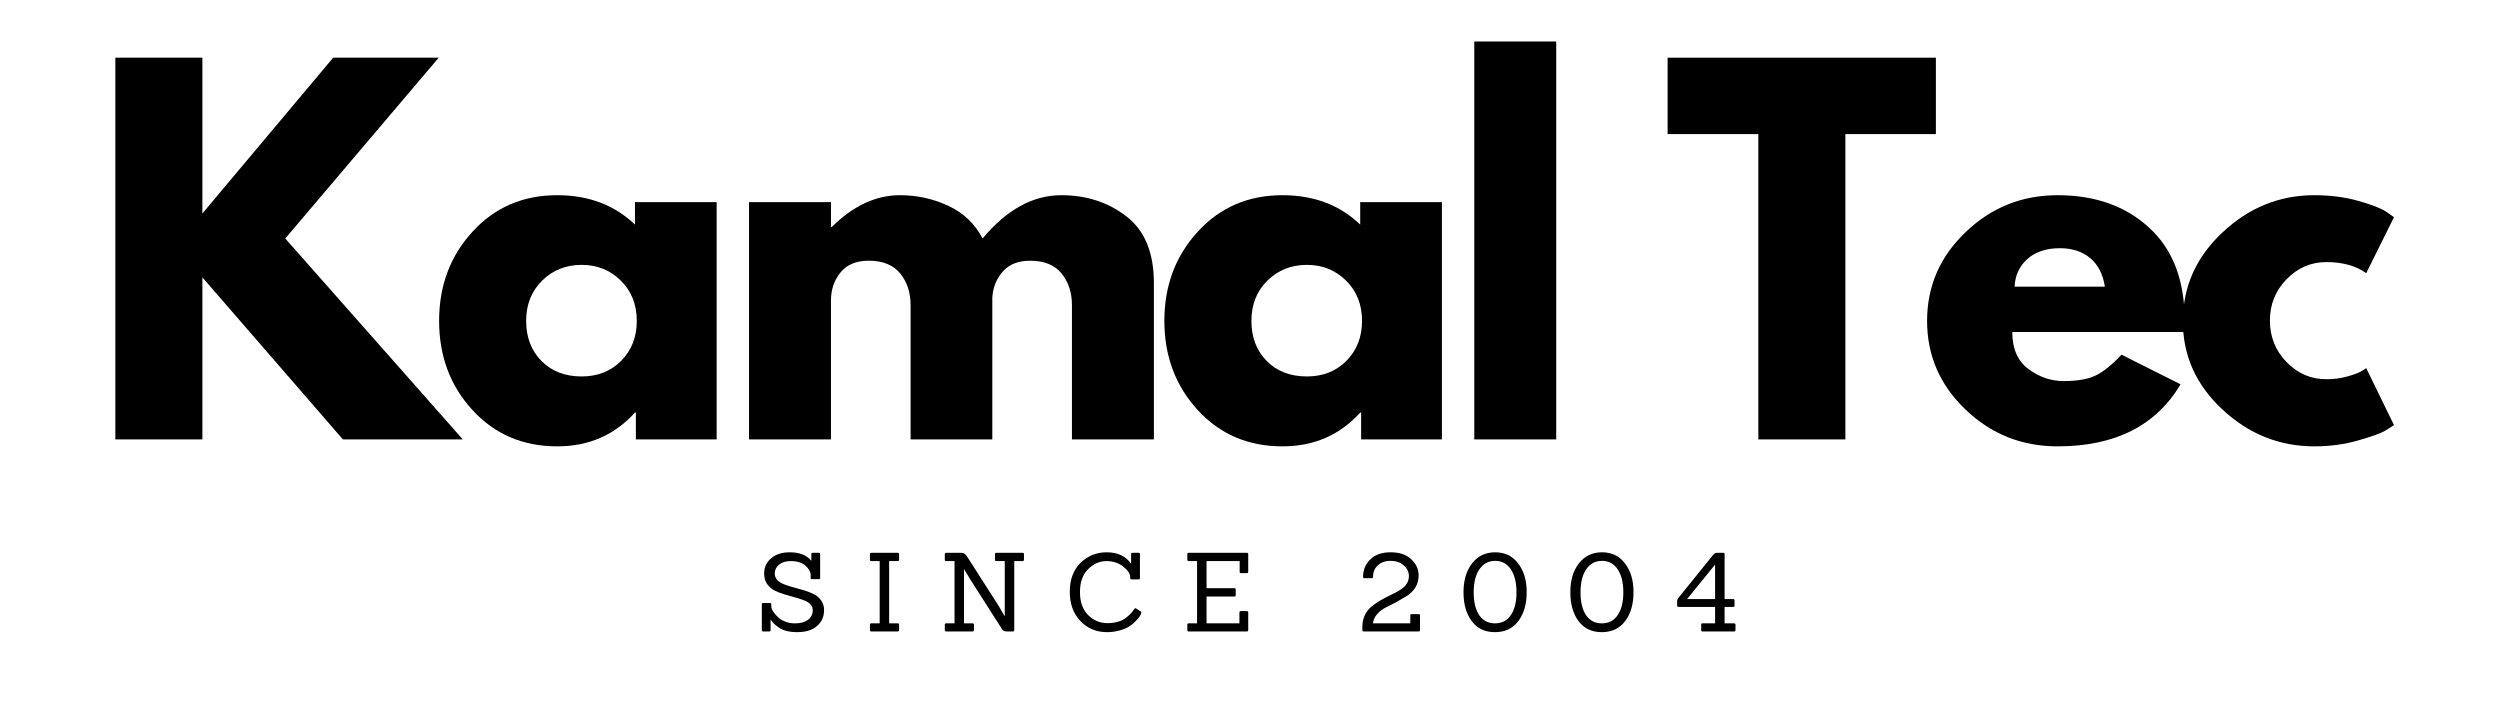 <?xml version="1.0" encoding="UTF-8"?> <svg xmlns="http://www.w3.org/2000/svg" xmlns:xlink="http://www.w3.org/1999/xlink" width="225" zoomAndPan="magnify" viewBox="0 0 168.75 48.75" height="65" preserveAspectRatio="xMidYMid meet" version="1.0"><defs><g></g></defs><g fill="#000000" fill-opacity="1"><g transform="translate(5.911, 29.66)"><g><path d="M 25.328 0 L 17.234 0 L 7.75 -10.938 L 7.75 0 L 1.875 0 L 1.875 -25.766 L 7.75 -25.766 L 7.75 -15.25 L 16.578 -25.766 L 23.703 -25.766 L 13.344 -13.562 Z M 25.328 0 "></path></g></g></g><g fill="#000000" fill-opacity="1"><g transform="translate(28.921, 29.66)"><g><path d="M 2.969 -1.984 C 1.469 -3.617 0.719 -5.625 0.719 -8 C 0.719 -10.375 1.469 -12.379 2.969 -14.016 C 4.469 -15.66 6.375 -16.484 8.688 -16.484 C 10.812 -16.484 12.562 -15.82 13.938 -14.5 L 13.938 -16.016 L 19.453 -16.016 L 19.453 0 L 14 0 L 14 -1.812 L 13.938 -1.812 C 12.562 -0.289 10.812 0.469 8.688 0.469 C 6.375 0.469 4.469 -0.348 2.969 -1.984 Z M 7.672 -10.719 C 6.953 -10.008 6.594 -9.102 6.594 -8 C 6.594 -6.895 6.938 -5.992 7.625 -5.297 C 8.312 -4.598 9.219 -4.25 10.344 -4.25 C 11.426 -4.25 12.316 -4.602 13.016 -5.312 C 13.711 -6.02 14.062 -6.914 14.062 -8 C 14.062 -9.102 13.703 -10.008 12.984 -10.719 C 12.266 -11.426 11.383 -11.781 10.344 -11.781 C 9.281 -11.781 8.391 -11.426 7.672 -10.719 Z M 7.672 -10.719 "></path></g></g></g><g fill="#000000" fill-opacity="1"><g transform="translate(48.684, 29.66)"><g><path d="M 1.875 0 L 1.875 -16.016 L 7.406 -16.016 L 7.406 -14.344 L 7.469 -14.344 C 8.906 -15.77 10.438 -16.484 12.062 -16.484 C 13.227 -16.484 14.316 -16.242 15.328 -15.766 C 16.348 -15.297 17.117 -14.562 17.641 -13.562 C 19.266 -15.508 21.035 -16.484 22.953 -16.484 C 24.66 -16.484 26.129 -16.004 27.359 -15.047 C 28.586 -14.098 29.203 -12.602 29.203 -10.562 L 29.203 0 L 23.672 0 L 23.672 -9.062 C 23.672 -9.914 23.438 -10.629 22.969 -11.203 C 22.5 -11.773 21.797 -12.062 20.859 -12.062 C 20.047 -12.062 19.426 -11.816 19 -11.328 C 18.57 -10.836 18.336 -10.25 18.297 -9.562 L 18.297 0 L 12.781 0 L 12.781 -9.062 C 12.781 -9.914 12.547 -10.629 12.078 -11.203 C 11.609 -11.773 10.906 -12.062 9.969 -12.062 C 9.113 -12.062 8.473 -11.797 8.047 -11.266 C 7.617 -10.734 7.406 -10.102 7.406 -9.375 L 7.406 0 Z M 1.875 0 "></path></g></g></g><g fill="#000000" fill-opacity="1"><g transform="translate(77.876, 29.66)"><g><path d="M 2.969 -1.984 C 1.469 -3.617 0.719 -5.625 0.719 -8 C 0.719 -10.375 1.469 -12.379 2.969 -14.016 C 4.469 -15.66 6.375 -16.484 8.688 -16.484 C 10.812 -16.484 12.562 -15.82 13.938 -14.5 L 13.938 -16.016 L 19.453 -16.016 L 19.453 0 L 14 0 L 14 -1.812 L 13.938 -1.812 C 12.562 -0.289 10.812 0.469 8.688 0.469 C 6.375 0.469 4.469 -0.348 2.969 -1.984 Z M 7.672 -10.719 C 6.953 -10.008 6.594 -9.102 6.594 -8 C 6.594 -6.895 6.938 -5.992 7.625 -5.297 C 8.312 -4.598 9.219 -4.25 10.344 -4.25 C 11.426 -4.25 12.316 -4.602 13.016 -5.312 C 13.711 -6.02 14.062 -6.914 14.062 -8 C 14.062 -9.102 13.703 -10.008 12.984 -10.719 C 12.266 -11.426 11.383 -11.781 10.344 -11.781 C 9.281 -11.781 8.391 -11.426 7.672 -10.719 Z M 7.672 -10.719 "></path></g></g></g><g fill="#000000" fill-opacity="1"><g transform="translate(97.639, 29.66)"><g><path d="M 1.875 0 L 1.875 -26.859 L 7.406 -26.859 L 7.406 0 Z M 1.875 0 "></path></g></g></g><g fill="#000000" fill-opacity="1"><g transform="translate(105.351, 29.66)"><g></g></g></g><g fill="#000000" fill-opacity="1"><g transform="translate(112.313, 29.66)"><g><path d="M 0.25 -20.609 L 0.25 -25.766 L 18.359 -25.766 L 18.359 -20.609 L 12.25 -20.609 L 12.25 0 L 6.375 0 L 6.375 -20.609 Z M 0.25 -20.609 "></path></g></g></g><g fill="#000000" fill-opacity="1"><g transform="translate(129.359, 29.66)"><g><path d="M 18.078 -7.25 L 6.469 -7.25 C 6.469 -6.125 6.832 -5.289 7.562 -4.75 C 8.289 -4.207 9.082 -3.938 9.938 -3.938 C 10.832 -3.938 11.539 -4.055 12.062 -4.297 C 12.582 -4.535 13.176 -5.008 13.844 -5.719 L 17.828 -3.719 C 16.172 -0.926 13.406 0.469 9.531 0.469 C 7.113 0.469 5.039 -0.359 3.312 -2.016 C 1.582 -3.672 0.719 -5.664 0.719 -8 C 0.719 -10.332 1.582 -12.328 3.312 -13.984 C 5.039 -15.648 7.113 -16.484 9.531 -16.484 C 12.07 -16.484 14.133 -15.75 15.719 -14.281 C 17.312 -12.82 18.109 -10.727 18.109 -8 C 18.109 -7.625 18.098 -7.375 18.078 -7.25 Z M 6.625 -10.312 L 12.719 -10.312 C 12.594 -11.145 12.266 -11.785 11.734 -12.234 C 11.203 -12.68 10.52 -12.906 9.688 -12.906 C 8.77 -12.906 8.039 -12.664 7.5 -12.188 C 6.957 -11.707 6.664 -11.082 6.625 -10.312 Z M 6.625 -10.312 "></path></g></g></g><g fill="#000000" fill-opacity="1"><g transform="translate(146.625, 29.66)"><g><path d="M 10.406 -11.969 C 9.363 -11.969 8.469 -11.582 7.719 -10.812 C 6.969 -10.039 6.594 -9.113 6.594 -8.031 C 6.594 -6.926 6.969 -5.988 7.719 -5.219 C 8.469 -4.445 9.363 -4.062 10.406 -4.062 C 10.906 -4.062 11.379 -4.125 11.828 -4.25 C 12.273 -4.375 12.602 -4.5 12.812 -4.625 L 13.094 -4.812 L 14.969 -0.969 C 14.82 -0.863 14.617 -0.734 14.359 -0.578 C 14.098 -0.422 13.504 -0.207 12.578 0.062 C 11.648 0.332 10.656 0.469 9.594 0.469 C 7.238 0.469 5.172 -0.359 3.391 -2.016 C 1.609 -3.672 0.719 -5.656 0.719 -7.969 C 0.719 -10.301 1.609 -12.301 3.391 -13.969 C 5.172 -15.645 7.238 -16.484 9.594 -16.484 C 10.656 -16.484 11.633 -16.359 12.531 -16.109 C 13.426 -15.859 14.062 -15.613 14.438 -15.375 L 14.969 -15 L 13.094 -11.219 C 12.406 -11.719 11.508 -11.969 10.406 -11.969 Z M 10.406 -11.969 "></path></g></g></g><g fill="#000000" fill-opacity="1"><g transform="translate(51.063, 42.624)"><g><path d="M 0.859 0 L 0.453 0 C 0.391 0 0.359 -0.031 0.359 -0.094 L 0.359 -1.812 C 0.359 -1.883 0.391 -1.922 0.453 -1.922 L 0.922 -1.922 C 0.973 -1.922 1 -1.883 1 -1.812 L 1 -1.656 C 1 -1.562 1.055 -1.438 1.172 -1.281 C 1.285 -1.133 1.398 -1.008 1.516 -0.906 C 1.629 -0.812 1.781 -0.727 1.969 -0.656 C 2.156 -0.582 2.363 -0.547 2.594 -0.547 C 2.969 -0.547 3.258 -0.625 3.469 -0.781 C 3.688 -0.938 3.797 -1.156 3.797 -1.438 C 3.797 -1.602 3.734 -1.742 3.609 -1.859 C 3.492 -1.973 3.336 -2.062 3.141 -2.125 C 2.953 -2.195 2.738 -2.266 2.5 -2.328 C 2.27 -2.391 2.035 -2.457 1.797 -2.531 C 1.566 -2.602 1.352 -2.691 1.156 -2.797 C 0.969 -2.91 0.812 -3.062 0.688 -3.25 C 0.57 -3.438 0.516 -3.66 0.516 -3.922 C 0.516 -4.328 0.672 -4.664 0.984 -4.938 C 1.297 -5.207 1.719 -5.344 2.25 -5.344 C 2.914 -5.344 3.398 -5.148 3.703 -4.766 L 3.703 -5.219 C 3.703 -5.281 3.734 -5.312 3.797 -5.312 L 4.203 -5.312 C 4.266 -5.312 4.297 -5.281 4.297 -5.219 L 4.297 -3.609 C 4.297 -3.555 4.266 -3.531 4.203 -3.531 L 3.734 -3.531 C 3.68 -3.531 3.656 -3.555 3.656 -3.609 L 3.656 -3.828 C 3.656 -4.023 3.539 -4.227 3.312 -4.438 C 3.082 -4.645 2.75 -4.75 2.312 -4.75 C 1.988 -4.75 1.727 -4.672 1.531 -4.516 C 1.332 -4.359 1.234 -4.16 1.234 -3.922 C 1.234 -3.742 1.289 -3.594 1.406 -3.469 C 1.531 -3.344 1.691 -3.242 1.891 -3.172 C 2.086 -3.098 2.301 -3.031 2.531 -2.969 C 2.77 -2.906 3.008 -2.836 3.25 -2.766 C 3.488 -2.691 3.707 -2.602 3.906 -2.5 C 4.102 -2.395 4.258 -2.254 4.375 -2.078 C 4.5 -1.898 4.562 -1.688 4.562 -1.438 C 4.562 -1.008 4.406 -0.656 4.094 -0.375 C 3.789 -0.094 3.332 0.047 2.719 0.047 C 2.258 0.047 1.879 -0.039 1.578 -0.219 C 1.285 -0.406 1.078 -0.602 0.953 -0.812 L 0.953 -0.094 C 0.953 -0.031 0.922 0 0.859 0 Z M 0.859 0 "></path></g></g></g><g fill="#000000" fill-opacity="1"><g transform="translate(58.362, 42.624)"><g><path d="M 2.219 0 L 0.453 0 C 0.391 0 0.359 -0.031 0.359 -0.094 L 0.359 -0.469 C 0.359 -0.52 0.391 -0.547 0.453 -0.547 L 1.016 -0.547 L 1.016 -4.75 L 0.453 -4.75 C 0.391 -4.75 0.359 -4.781 0.359 -4.844 L 0.359 -5.219 C 0.359 -5.281 0.391 -5.312 0.453 -5.312 L 2.219 -5.312 C 2.289 -5.312 2.328 -5.281 2.328 -5.219 L 2.328 -4.844 C 2.328 -4.781 2.289 -4.75 2.219 -4.75 L 1.656 -4.75 L 1.656 -0.547 L 2.219 -0.547 C 2.289 -0.547 2.328 -0.52 2.328 -0.469 L 2.328 -0.094 C 2.328 -0.031 2.289 0 2.219 0 Z M 2.219 0 "></path></g></g></g><g fill="#000000" fill-opacity="1"><g transform="translate(63.415, 42.624)"><g><path d="M 4.953 0 L 4.547 0 C 4.453 0 4.379 -0.016 4.328 -0.047 C 4.273 -0.086 4.223 -0.148 4.172 -0.234 L 2.047 -3.562 L 1.672 -4.188 L 1.656 -4.188 L 1.656 -0.547 L 2.219 -0.547 C 2.289 -0.547 2.328 -0.52 2.328 -0.469 L 2.328 -0.094 C 2.328 -0.031 2.289 0 2.219 0 L 0.453 0 C 0.391 0 0.359 -0.031 0.359 -0.094 L 0.359 -0.469 C 0.359 -0.52 0.391 -0.547 0.453 -0.547 L 1.016 -0.547 L 1.016 -4.75 L 0.453 -4.75 C 0.391 -4.75 0.359 -4.781 0.359 -4.844 L 0.359 -5.219 C 0.359 -5.281 0.391 -5.312 0.453 -5.312 L 1.484 -5.312 C 1.629 -5.312 1.754 -5.227 1.859 -5.062 L 3.969 -1.766 L 4.391 -1.047 L 4.406 -1.047 L 4.406 -4.75 L 3.828 -4.75 C 3.773 -4.75 3.75 -4.781 3.75 -4.844 L 3.75 -5.219 C 3.75 -5.281 3.773 -5.312 3.828 -5.312 L 5.609 -5.312 C 5.672 -5.312 5.703 -5.281 5.703 -5.219 L 5.703 -4.844 C 5.703 -4.781 5.672 -4.75 5.609 -4.75 L 5.047 -4.75 L 5.047 -0.094 C 5.047 -0.031 5.016 0 4.953 0 Z M 4.953 0 "></path></g></g></g><g fill="#000000" fill-opacity="1"><g transform="translate(71.851, 42.624)"><g><path d="M 5.156 -1.344 C 5.176 -1.32 5.188 -1.297 5.188 -1.266 C 5.188 -1.242 5.176 -1.207 5.156 -1.156 C 5.133 -1.113 5.098 -1.051 5.047 -0.969 C 4.992 -0.895 4.898 -0.789 4.766 -0.656 C 4.629 -0.52 4.484 -0.406 4.328 -0.312 C 4.172 -0.219 3.961 -0.133 3.703 -0.062 C 3.441 0.008 3.164 0.047 2.875 0.047 C 2.156 0.047 1.555 -0.203 1.078 -0.703 C 0.598 -1.203 0.359 -1.859 0.359 -2.672 C 0.359 -3.492 0.598 -4.145 1.078 -4.625 C 1.566 -5.102 2.156 -5.344 2.844 -5.344 C 3.602 -5.344 4.156 -5.082 4.5 -4.562 L 4.5 -5.219 C 4.488 -5.281 4.516 -5.312 4.578 -5.312 L 5 -5.312 C 5.062 -5.312 5.094 -5.281 5.094 -5.219 L 5.094 -3.609 C 5.094 -3.547 5.062 -3.516 5 -3.516 L 4.531 -3.516 C 4.469 -3.516 4.438 -3.547 4.438 -3.609 L 4.438 -3.672 C 4.438 -3.898 4.281 -4.133 3.969 -4.375 C 3.664 -4.625 3.285 -4.75 2.828 -4.75 C 2.367 -4.75 1.957 -4.566 1.594 -4.203 C 1.227 -3.836 1.047 -3.32 1.047 -2.656 C 1.047 -2 1.227 -1.484 1.594 -1.109 C 1.969 -0.742 2.398 -0.562 2.891 -0.562 C 3.43 -0.562 3.859 -0.688 4.172 -0.938 C 4.41 -1.125 4.586 -1.312 4.703 -1.5 C 4.742 -1.57 4.789 -1.586 4.844 -1.547 Z M 5.156 -1.344 "></path></g></g></g><g fill="#000000" fill-opacity="1"><g transform="translate(79.786, 42.624)"><g><path d="M 4.375 0 L 0.453 0 C 0.391 0 0.359 -0.031 0.359 -0.094 L 0.359 -0.469 C 0.359 -0.52 0.391 -0.547 0.453 -0.547 L 1.016 -0.547 L 1.016 -4.75 L 0.453 -4.75 C 0.391 -4.75 0.359 -4.781 0.359 -4.844 L 0.359 -5.219 C 0.359 -5.281 0.391 -5.312 0.453 -5.312 L 4.375 -5.312 C 4.438 -5.312 4.469 -5.281 4.469 -5.219 L 4.469 -4.031 C 4.469 -3.969 4.438 -3.938 4.375 -3.938 L 3.969 -3.938 C 3.914 -3.938 3.891 -3.969 3.891 -4.031 L 3.891 -4.75 L 1.656 -4.75 L 1.656 -2.922 L 3.531 -2.922 C 3.594 -2.922 3.625 -2.891 3.625 -2.828 L 3.625 -2.453 C 3.625 -2.391 3.594 -2.359 3.531 -2.359 L 1.656 -2.359 L 1.656 -0.547 L 3.875 -0.547 L 3.875 -1.281 C 3.875 -1.344 3.906 -1.375 3.969 -1.375 L 4.375 -1.375 C 4.438 -1.375 4.469 -1.344 4.469 -1.281 L 4.469 -0.094 C 4.469 -0.031 4.438 0 4.375 0 Z M 4.375 0 "></path></g></g></g><g fill="#000000" fill-opacity="1"><g transform="translate(86.988, 42.624)"><g></g></g></g><g fill="#000000" fill-opacity="1"><g transform="translate(91.679, 42.624)"><g><path d="M 4.078 0 L 0.375 0 C 0.312 0 0.281 -0.031 0.281 -0.094 L 0.281 -0.312 C 0.281 -0.613 0.336 -0.879 0.453 -1.109 C 0.566 -1.348 0.719 -1.539 0.906 -1.688 C 1.094 -1.844 1.297 -1.984 1.516 -2.109 C 1.734 -2.234 1.953 -2.348 2.172 -2.453 C 2.398 -2.555 2.609 -2.664 2.797 -2.781 C 3.211 -3.031 3.422 -3.348 3.422 -3.734 C 3.422 -4.016 3.305 -4.254 3.078 -4.453 C 2.859 -4.66 2.562 -4.766 2.188 -4.766 C 1.82 -4.766 1.531 -4.66 1.312 -4.453 C 1.102 -4.254 1 -4 1 -3.688 C 1 -3.625 0.969 -3.594 0.906 -3.594 L 0.422 -3.594 C 0.359 -3.594 0.328 -3.625 0.328 -3.688 C 0.328 -4.145 0.488 -4.535 0.812 -4.859 C 1.133 -5.18 1.594 -5.344 2.188 -5.344 C 2.789 -5.344 3.254 -5.188 3.578 -4.875 C 3.91 -4.57 4.078 -4.207 4.078 -3.781 C 4.078 -3.477 4.004 -3.207 3.859 -2.969 C 3.711 -2.738 3.523 -2.551 3.297 -2.406 C 3.078 -2.27 2.836 -2.129 2.578 -1.984 C 2.316 -1.848 2.07 -1.723 1.844 -1.609 C 1.613 -1.492 1.422 -1.344 1.266 -1.156 C 1.109 -0.977 1.02 -0.773 1 -0.547 L 3.516 -0.547 L 3.516 -1.094 C 3.516 -1.145 3.547 -1.172 3.609 -1.172 L 4.078 -1.172 C 4.141 -1.172 4.172 -1.145 4.172 -1.094 L 4.172 -0.094 C 4.172 -0.031 4.141 0 4.078 0 Z M 4.078 0 "></path></g></g></g><g fill="#000000" fill-opacity="1"><g transform="translate(98.505, 42.624)"><g><path d="M 3.984 -0.703 C 3.609 -0.203 3.082 0.047 2.406 0.047 C 1.738 0.047 1.219 -0.195 0.844 -0.688 C 0.469 -1.188 0.281 -1.836 0.281 -2.641 C 0.281 -3.453 0.473 -4.102 0.859 -4.594 C 1.242 -5.094 1.766 -5.344 2.422 -5.344 C 3.078 -5.344 3.594 -5.094 3.969 -4.594 C 4.352 -4.102 4.547 -3.457 4.547 -2.656 C 4.547 -1.852 4.359 -1.203 3.984 -0.703 Z M 1.344 -1.094 C 1.602 -0.727 1.957 -0.547 2.406 -0.547 C 2.863 -0.547 3.219 -0.727 3.469 -1.094 C 3.727 -1.457 3.859 -1.973 3.859 -2.641 C 3.859 -3.305 3.727 -3.828 3.469 -4.203 C 3.219 -4.578 2.867 -4.766 2.422 -4.766 C 1.973 -4.766 1.617 -4.578 1.359 -4.203 C 1.098 -3.828 0.969 -3.305 0.969 -2.641 C 0.969 -1.984 1.094 -1.469 1.344 -1.094 Z M 1.344 -1.094 "></path></g></g></g><g fill="#000000" fill-opacity="1"><g transform="translate(105.716, 42.624)"><g><path d="M 3.984 -0.703 C 3.609 -0.203 3.082 0.047 2.406 0.047 C 1.738 0.047 1.219 -0.195 0.844 -0.688 C 0.469 -1.188 0.281 -1.836 0.281 -2.641 C 0.281 -3.453 0.473 -4.102 0.859 -4.594 C 1.242 -5.094 1.766 -5.344 2.422 -5.344 C 3.078 -5.344 3.594 -5.094 3.969 -4.594 C 4.352 -4.102 4.547 -3.457 4.547 -2.656 C 4.547 -1.852 4.359 -1.203 3.984 -0.703 Z M 1.344 -1.094 C 1.602 -0.727 1.957 -0.547 2.406 -0.547 C 2.863 -0.547 3.219 -0.727 3.469 -1.094 C 3.727 -1.457 3.859 -1.973 3.859 -2.641 C 3.859 -3.305 3.727 -3.828 3.469 -4.203 C 3.219 -4.578 2.867 -4.766 2.422 -4.766 C 1.973 -4.766 1.617 -4.578 1.359 -4.203 C 1.098 -3.828 0.969 -3.305 0.969 -2.641 C 0.969 -1.984 1.094 -1.469 1.344 -1.094 Z M 1.344 -1.094 "></path></g></g></g><g fill="#000000" fill-opacity="1"><g transform="translate(112.926, 42.624)"><g><path d="M 4.109 0 L 1.984 0 C 1.93 0 1.906 -0.031 1.906 -0.094 L 1.906 -0.469 C 1.906 -0.52 1.93 -0.547 1.984 -0.547 L 2.844 -0.547 L 2.844 -1.656 L 0.375 -1.656 C 0.312 -1.656 0.281 -1.691 0.281 -1.766 L 0.281 -2.047 C 0.281 -2.117 0.316 -2.203 0.391 -2.297 L 2.688 -5.141 C 2.781 -5.254 2.875 -5.312 2.969 -5.312 L 3.391 -5.312 C 3.453 -5.312 3.484 -5.281 3.484 -5.219 L 3.484 -2.188 L 4.062 -2.188 C 4.125 -2.188 4.156 -2.148 4.156 -2.078 L 4.156 -1.766 C 4.156 -1.691 4.125 -1.656 4.062 -1.656 L 3.484 -1.656 L 3.484 -0.547 L 4.109 -0.547 C 4.18 -0.547 4.219 -0.52 4.219 -0.469 L 4.219 -0.094 C 4.219 -0.031 4.18 0 4.109 0 Z M 2.844 -2.188 L 2.844 -4.516 L 0.953 -2.188 Z M 2.844 -2.188 "></path></g></g></g></svg> 